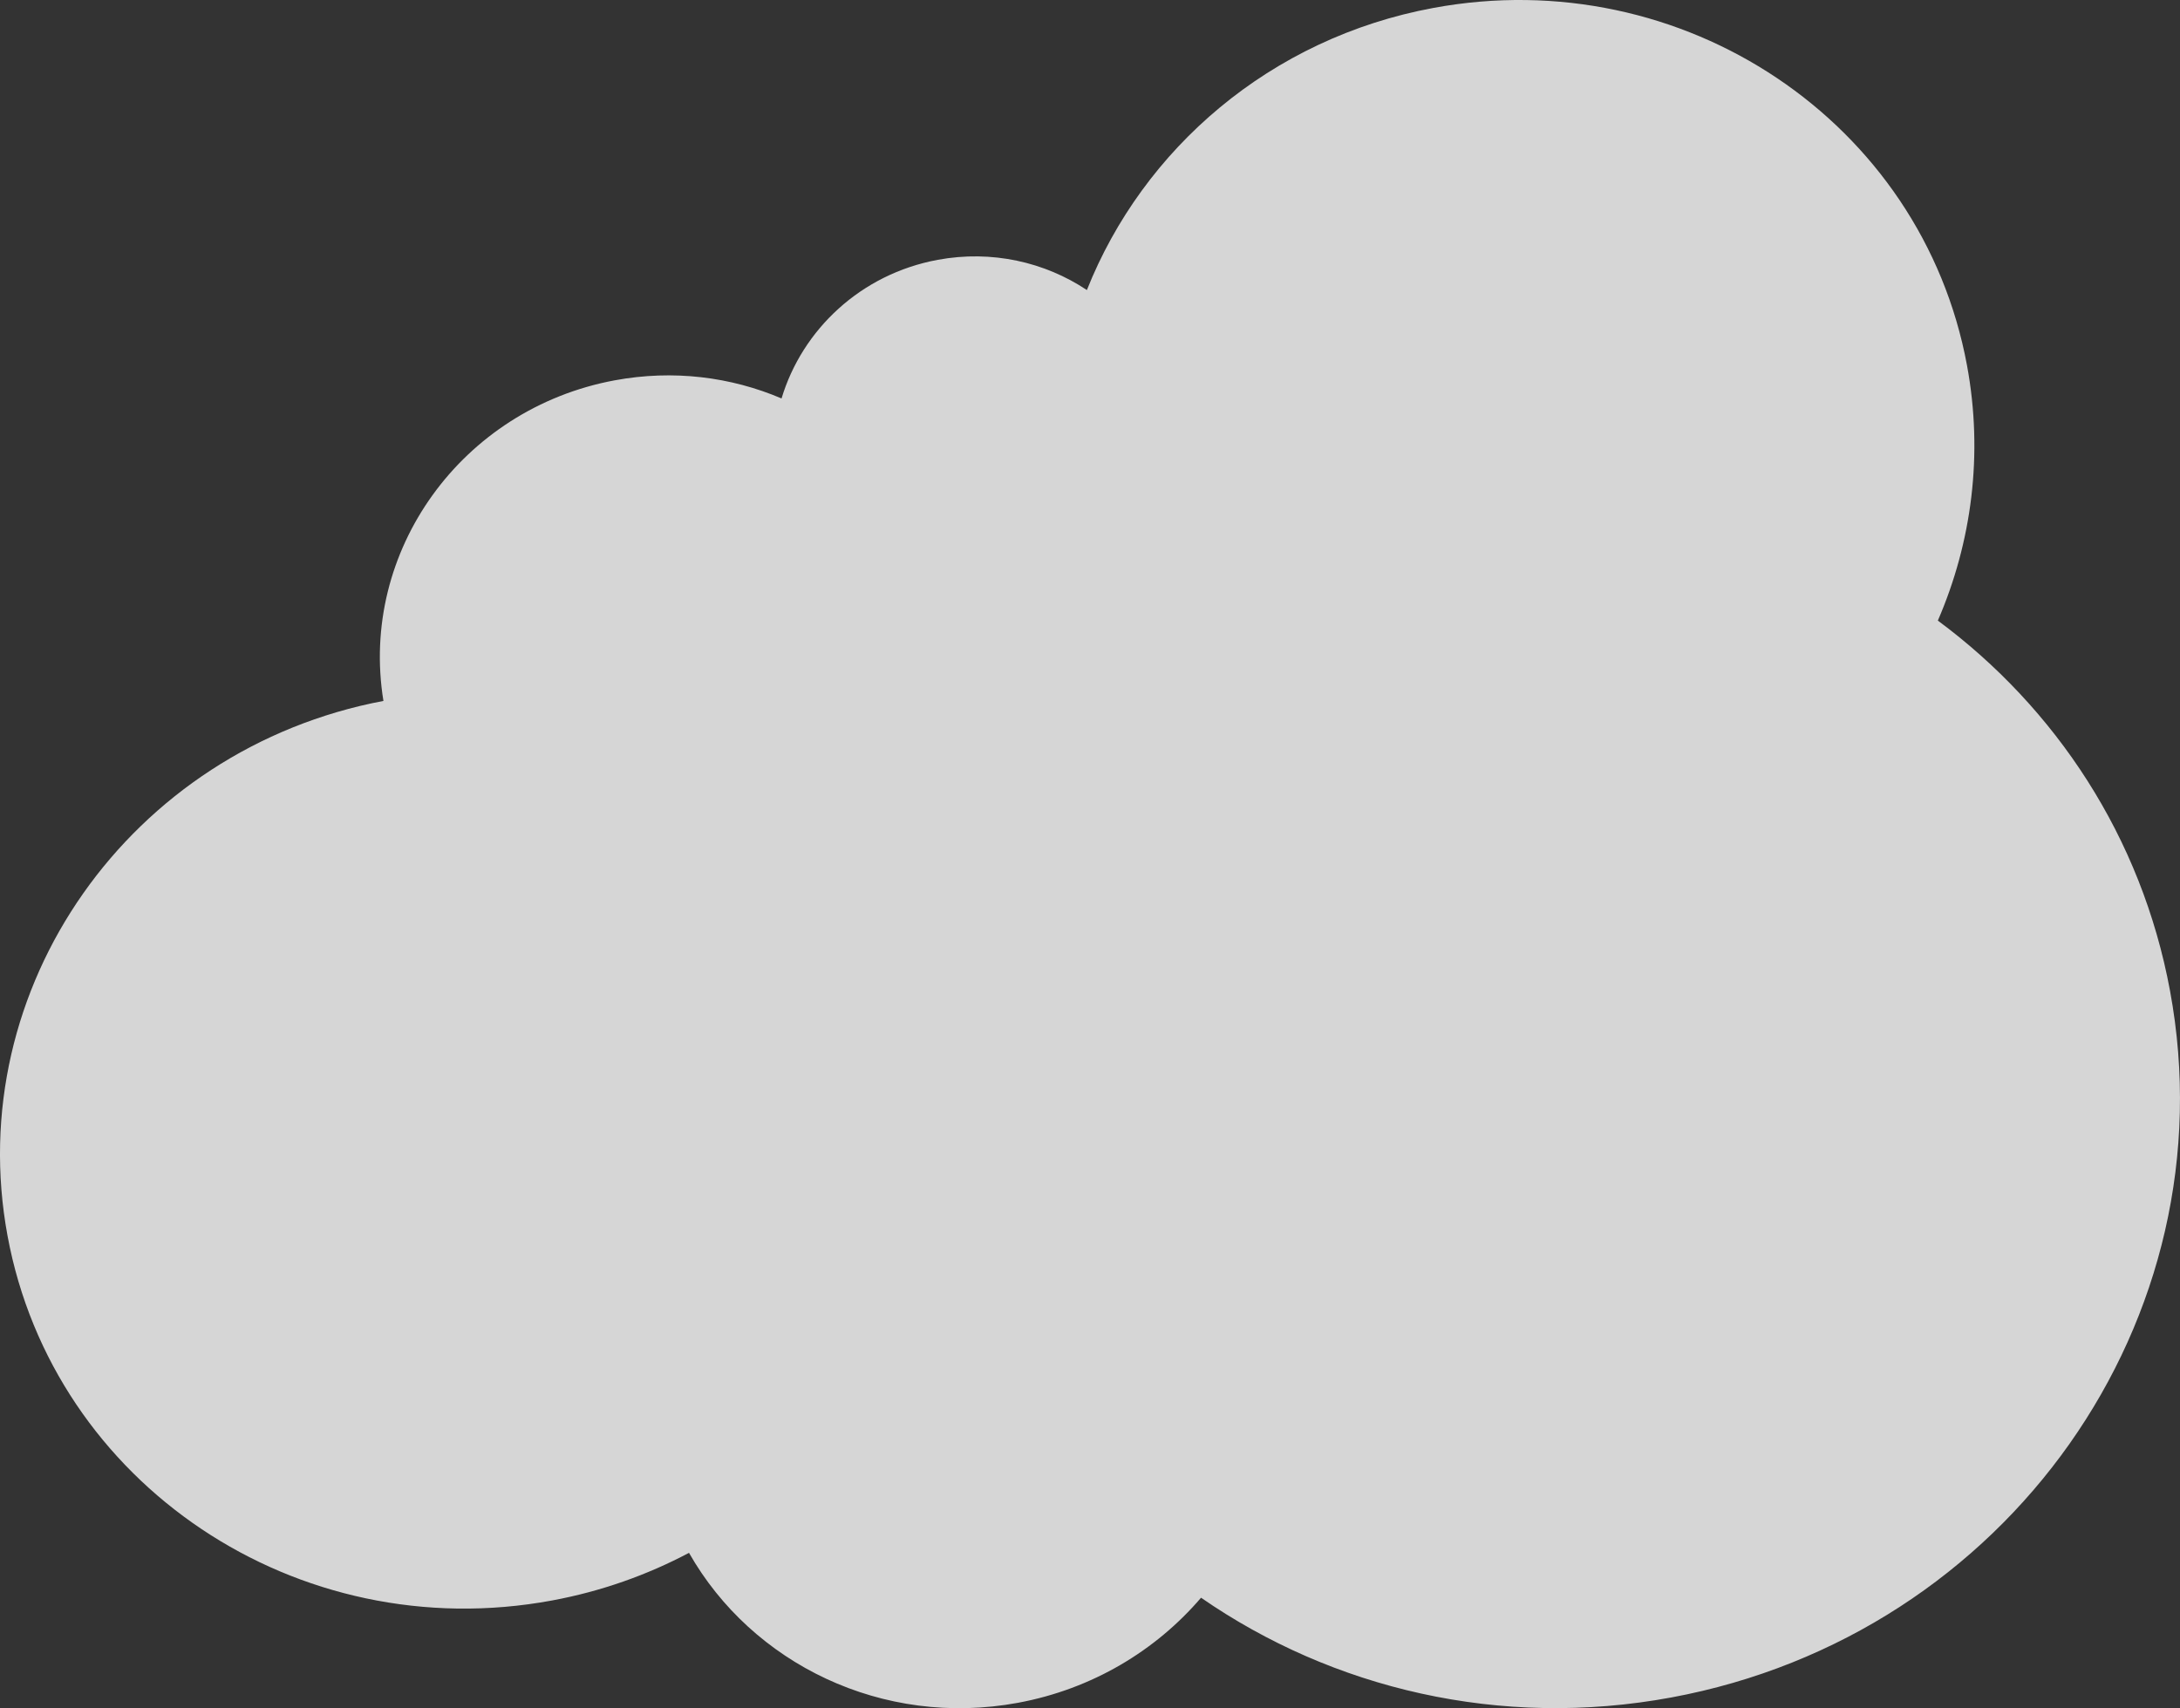 <?xml version="1.0" encoding="UTF-8"?><svg id="a" xmlns="http://www.w3.org/2000/svg" viewBox="0 0 1379.42 1081.05"><rect x="0" y="0" width="1379.42" height="1081.05" fill="#333333" stroke="none"/><path d="M1226.19,392.75c21.39-49.39,28.9-105.07,18.45-161.52-28.54-154.16-179.72-255.44-337.66-226.21-103.22,19.1-183.76,89.22-219.24,178.54-26.56-17.69-60.09-25.47-94.37-19.13-48.72,9.02-85.73,44.17-98.84,87.73-32-13.65-68.45-18.34-105.51-11.48-97.01,17.96-161.81,108.31-146.4,202.9C82.18,473.95-24.26,625.24,4.77,782.11c29.11,157.26,183.34,260.6,344.47,230.77,31.14-5.76,60.23-16.13,86.74-30.16,39.86,70.19,122.49,110.75,208.1,94.91,47.11-8.72,87.28-33.08,115.9-66.51,83.05,57.48,189.1,83.2,297.58,63.12,212.7-39.37,353.98-239.6,315.55-447.21-18.02-97.35-72.35-179.04-146.92-234.29Z" style="fill:#fff; opacity:.8;"/></svg>